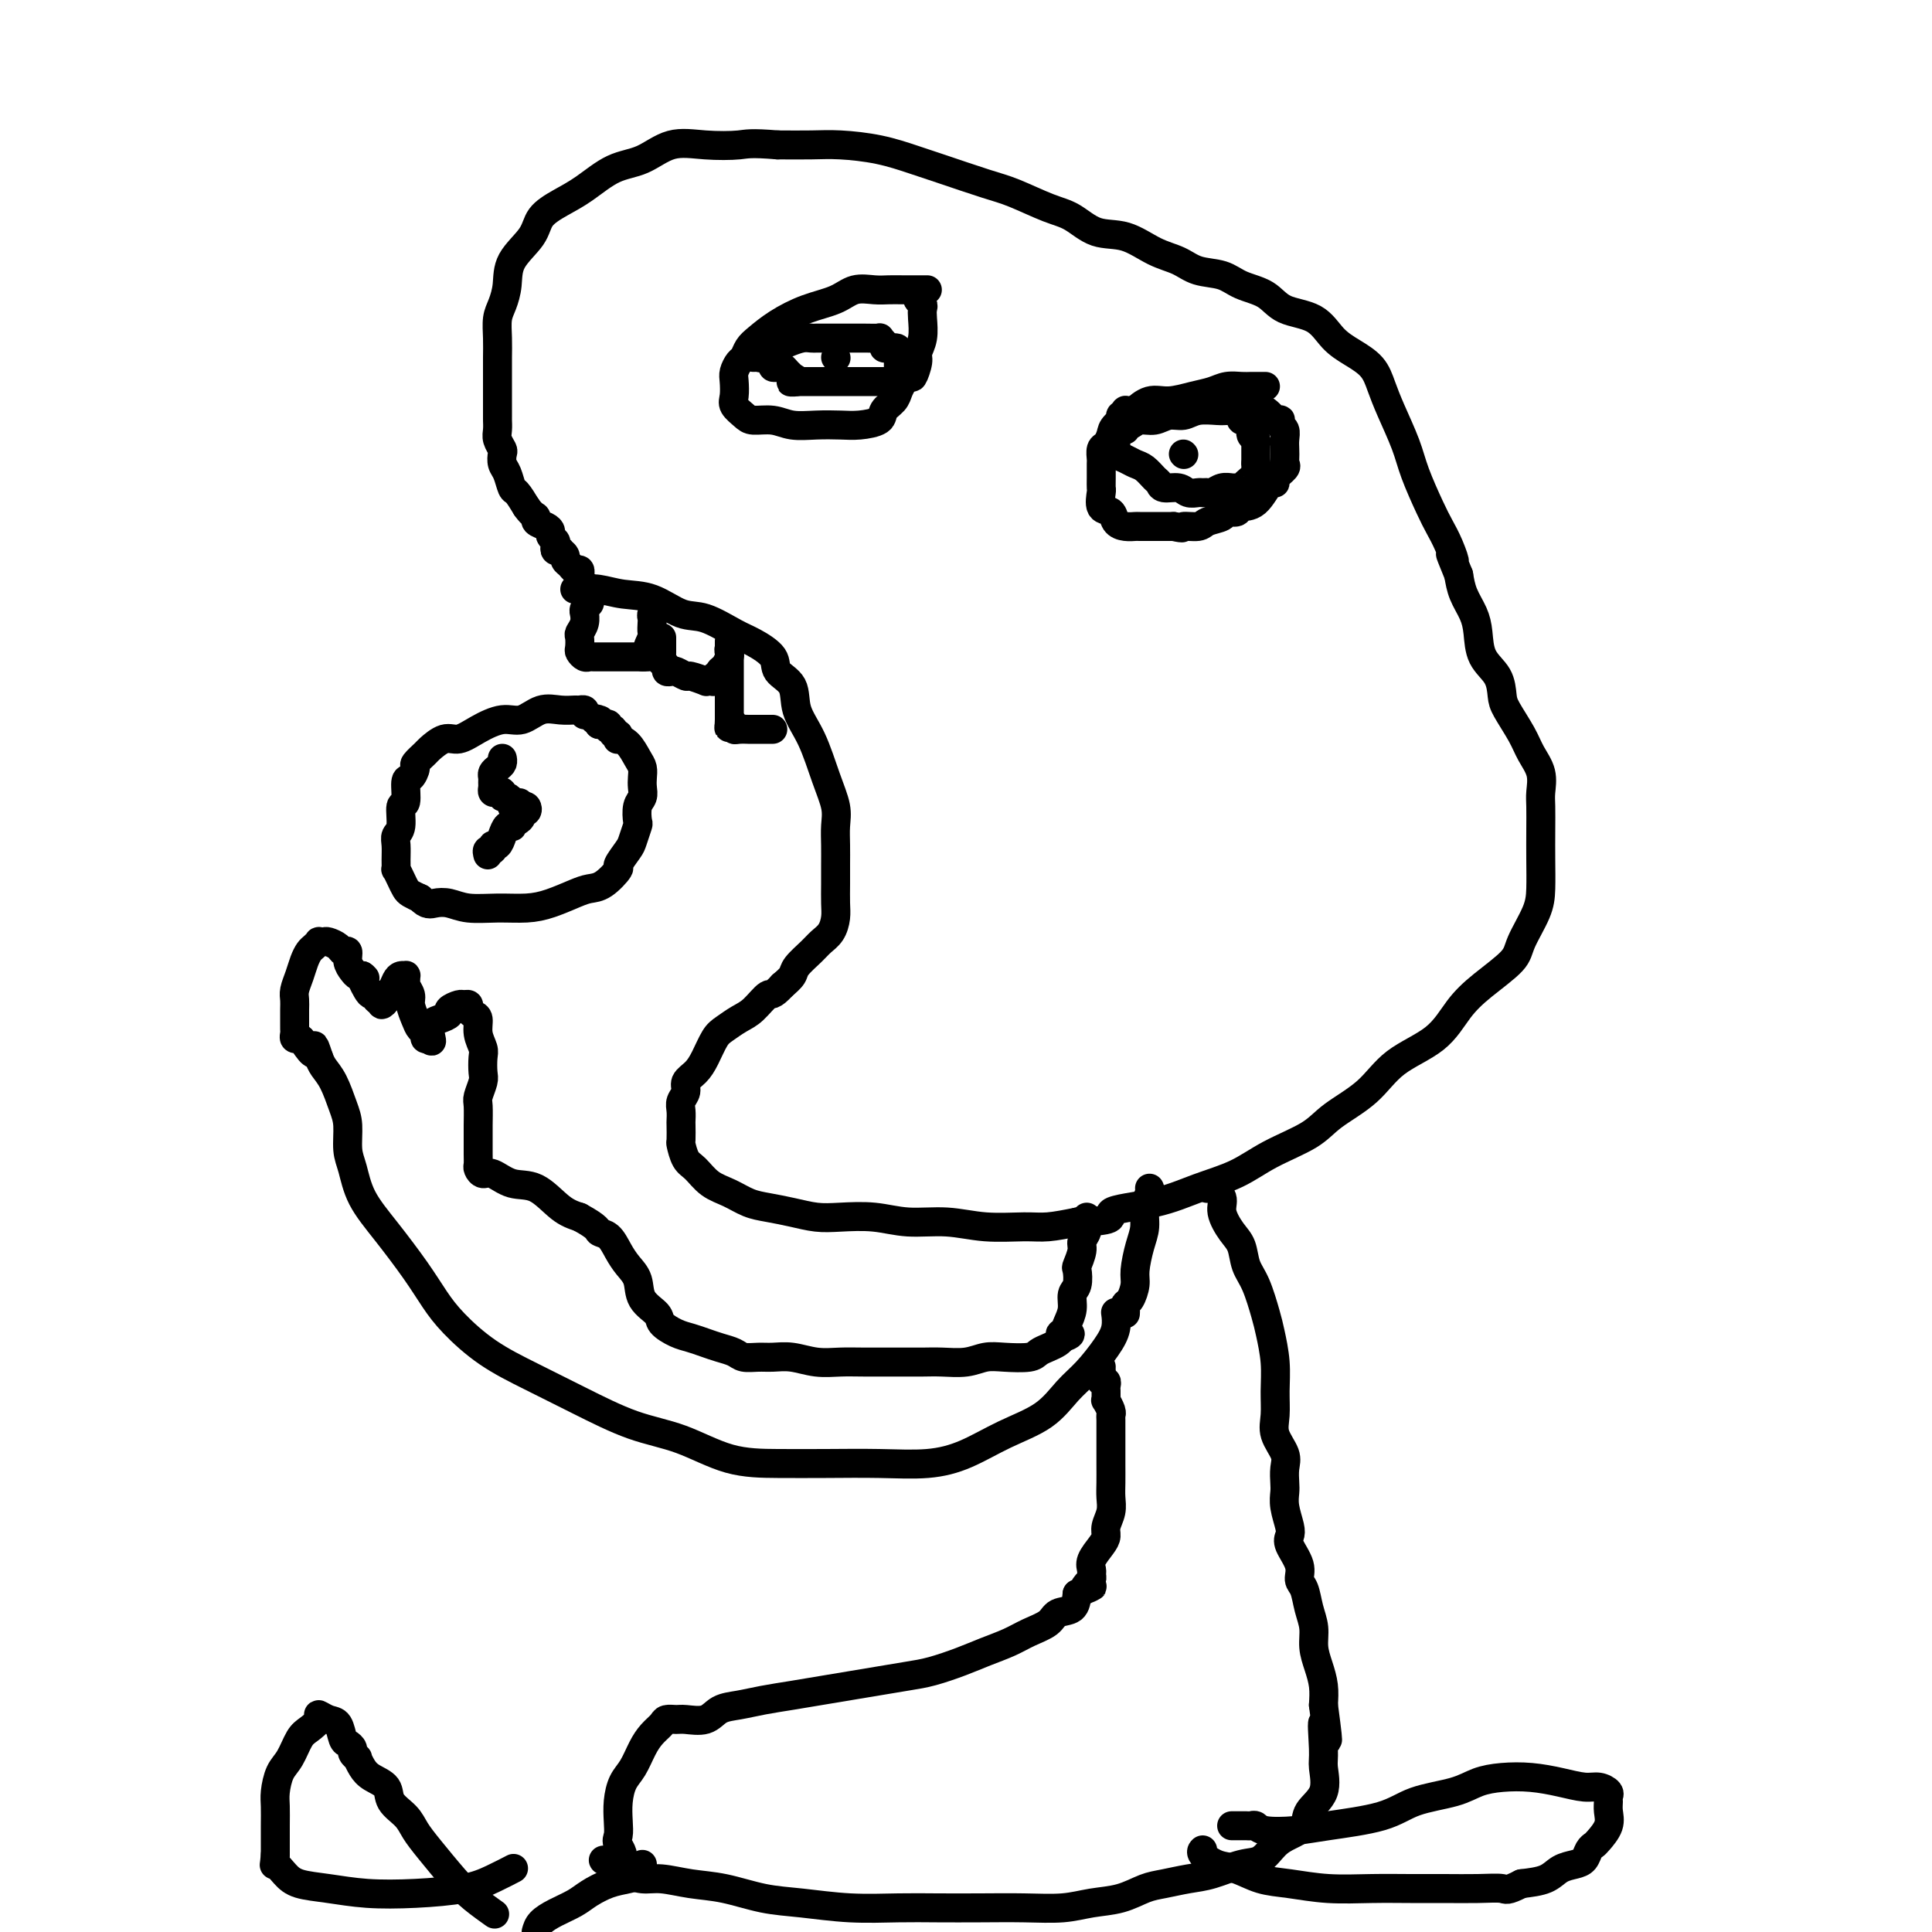 <svg viewBox='0 0 400 400' version='1.1' xmlns='http://www.w3.org/2000/svg' xmlns:xlink='http://www.w3.org/1999/xlink'><g fill='none' stroke='#000000' stroke-width='6' stroke-linecap='round' stroke-linejoin='round'><path d='M121,148c0.100,-0.424 0.201,-0.848 0,-1c-0.201,-0.152 -0.703,-0.033 -1,0c-0.297,0.033 -0.388,-0.021 -1,0c-0.612,0.021 -1.745,0.116 -3,0c-1.255,-0.116 -2.633,-0.444 -4,0c-1.367,0.444 -2.725,1.658 -4,2c-1.275,0.342 -2.468,-0.189 -4,0c-1.532,0.189 -3.403,1.096 -5,2c-1.597,0.904 -2.919,1.804 -4,2c-1.081,0.196 -1.921,-0.314 -3,0c-1.079,0.314 -2.397,1.451 -3,2c-0.603,0.549 -0.491,0.511 -1,1c-0.509,0.489 -1.638,1.505 -2,2c-0.362,0.495 0.042,0.469 0,1c-0.042,0.531 -0.532,1.620 -1,2c-0.468,0.380 -0.914,0.052 -1,1c-0.086,0.948 0.187,3.173 0,4c-0.187,0.827 -0.835,0.255 -1,1c-0.165,0.745 0.152,2.806 0,4c-0.152,1.194 -0.774,1.520 -1,2c-0.226,0.480 -0.058,1.115 0,2c0.058,0.885 0.005,2.020 0,3c-0.005,0.980 0.039,1.807 0,2c-0.039,0.193 -0.163,-0.247 0,0c0.163,0.247 0.611,1.179 1,2c0.389,0.821 0.720,1.529 1,2c0.280,0.471 0.509,0.706 1,1c0.491,0.294 1.246,0.647 2,1'/><path d='M87,186c1.316,1.481 2.105,1.182 3,1c0.895,-0.182 1.897,-0.247 3,0c1.103,0.247 2.308,0.806 4,1c1.692,0.194 3.870,0.024 6,0c2.130,-0.024 4.211,0.098 6,0c1.789,-0.098 3.286,-0.415 5,-1c1.714,-0.585 3.645,-1.436 5,-2c1.355,-0.564 2.135,-0.841 3,-1c0.865,-0.159 1.814,-0.201 3,-1c1.186,-0.799 2.609,-2.355 3,-3c0.391,-0.645 -0.249,-0.381 0,-1c0.249,-0.619 1.386,-2.123 2,-3c0.614,-0.877 0.704,-1.127 1,-2c0.296,-0.873 0.797,-2.369 1,-3c0.203,-0.631 0.107,-0.395 0,-1c-0.107,-0.605 -0.224,-2.049 0,-3c0.224,-0.951 0.790,-1.408 1,-2c0.210,-0.592 0.065,-1.318 0,-2c-0.065,-0.682 -0.049,-1.322 0,-2c0.049,-0.678 0.132,-1.396 0,-2c-0.132,-0.604 -0.479,-1.094 -1,-2c-0.521,-0.906 -1.215,-2.228 -2,-3c-0.785,-0.772 -1.659,-0.996 -2,-1c-0.341,-0.004 -0.148,0.210 0,0c0.148,-0.210 0.251,-0.845 0,-1c-0.251,-0.155 -0.855,0.169 -1,0c-0.145,-0.169 0.168,-0.830 0,-1c-0.168,-0.170 -0.818,0.150 -1,0c-0.182,-0.150 0.105,-0.771 0,-1c-0.105,-0.229 -0.601,-0.065 -1,0c-0.399,0.065 -0.699,0.033 -1,0'/><path d='M124,150c-1.408,-1.619 -0.429,-1.166 0,-1c0.429,0.166 0.308,0.045 0,0c-0.308,-0.045 -0.802,-0.013 -1,0c-0.198,0.013 -0.099,0.006 0,0'/><path d='M101,177c-0.120,-0.456 -0.239,-0.912 0,-1c0.239,-0.088 0.837,0.193 1,0c0.163,-0.193 -0.110,-0.861 0,-1c0.110,-0.139 0.604,0.251 1,0c0.396,-0.251 0.694,-1.143 1,-2c0.306,-0.857 0.621,-1.679 1,-2c0.379,-0.321 0.824,-0.141 1,0c0.176,0.141 0.085,0.244 0,0c-0.085,-0.244 -0.163,-0.835 0,-1c0.163,-0.165 0.566,0.096 1,0c0.434,-0.096 0.898,-0.547 1,-1c0.102,-0.453 -0.158,-0.906 0,-1c0.158,-0.094 0.733,0.171 1,0c0.267,-0.171 0.226,-0.777 0,-1c-0.226,-0.223 -0.636,-0.064 -1,0c-0.364,0.064 -0.682,0.032 -1,0'/><path d='M107,167c0.992,-1.559 0.472,-0.455 0,0c-0.472,0.455 -0.896,0.262 -1,0c-0.104,-0.262 0.113,-0.592 0,-1c-0.113,-0.408 -0.556,-0.893 -1,-1c-0.444,-0.107 -0.890,0.165 -1,0c-0.110,-0.165 0.114,-0.765 0,-1c-0.114,-0.235 -0.566,-0.104 -1,0c-0.434,0.104 -0.849,0.183 -1,0c-0.151,-0.183 -0.038,-0.626 0,-1c0.038,-0.374 -0.000,-0.677 0,-1c0.000,-0.323 0.039,-0.665 0,-1c-0.039,-0.335 -0.154,-0.664 0,-1c0.154,-0.336 0.577,-0.678 1,-1c0.423,-0.322 0.845,-0.625 1,-1c0.155,-0.375 0.044,-0.821 0,-1c-0.044,-0.179 -0.022,-0.089 0,0'/><path d='M119,122c0.370,-0.008 0.740,-0.015 1,0c0.260,0.015 0.411,0.054 1,0c0.589,-0.054 1.618,-0.199 3,0c1.382,0.199 3.118,0.743 5,1c1.882,0.257 3.909,0.228 6,1c2.091,0.772 4.246,2.345 6,3c1.754,0.655 3.108,0.391 5,1c1.892,0.609 4.322,2.090 6,3c1.678,0.910 2.605,1.250 4,2c1.395,0.750 3.258,1.912 4,3c0.742,1.088 0.362,2.102 1,3c0.638,0.898 2.294,1.678 3,3c0.706,1.322 0.462,3.185 1,5c0.538,1.815 1.857,3.580 3,6c1.143,2.420 2.110,5.494 3,8c0.890,2.506 1.703,4.445 2,6c0.297,1.555 0.080,2.727 0,4c-0.080,1.273 -0.021,2.647 0,4c0.021,1.353 0.003,2.684 0,4c-0.003,1.316 0.007,2.618 0,4c-0.007,1.382 -0.031,2.845 0,4c0.031,1.155 0.117,2.004 0,3c-0.117,0.996 -0.436,2.140 -1,3c-0.564,0.860 -1.372,1.438 -2,2c-0.628,0.562 -1.076,1.109 -2,2c-0.924,0.891 -2.326,2.124 -3,3c-0.674,0.876 -0.621,1.393 -1,2c-0.379,0.607 -1.189,1.303 -2,2'/><path d='M162,204c-2.237,2.462 -2.328,1.616 -3,2c-0.672,0.384 -1.923,1.996 -3,3c-1.077,1.004 -1.979,1.399 -3,2c-1.021,0.601 -2.162,1.407 -3,2c-0.838,0.593 -1.372,0.974 -2,2c-0.628,1.026 -1.349,2.698 -2,4c-0.651,1.302 -1.232,2.235 -2,3c-0.768,0.765 -1.722,1.361 -2,2c-0.278,0.639 0.122,1.321 0,2c-0.122,0.679 -0.764,1.356 -1,2c-0.236,0.644 -0.064,1.256 0,2c0.064,0.744 0.019,1.621 0,2c-0.019,0.379 -0.014,0.260 0,1c0.014,0.740 0.036,2.337 0,3c-0.036,0.663 -0.131,0.390 0,1c0.131,0.610 0.488,2.104 1,3c0.512,0.896 1.178,1.196 2,2c0.822,0.804 1.801,2.113 3,3c1.199,0.887 2.620,1.352 4,2c1.380,0.648 2.719,1.480 4,2c1.281,0.520 2.504,0.727 4,1c1.496,0.273 3.265,0.613 5,1c1.735,0.387 3.438,0.821 5,1c1.562,0.179 2.984,0.104 5,0c2.016,-0.104 4.626,-0.238 7,0c2.374,0.238 4.513,0.849 7,1c2.487,0.151 5.321,-0.158 8,0c2.679,0.158 5.203,0.785 8,1c2.797,0.215 5.869,0.019 8,0c2.131,-0.019 3.323,0.137 5,0c1.677,-0.137 3.838,-0.569 6,-1'/><path d='M223,253c9.511,-0.216 6.287,-1.257 7,-2c0.713,-0.743 5.363,-1.188 9,-2c3.637,-0.812 6.262,-1.991 9,-3c2.738,-1.009 5.589,-1.850 8,-3c2.411,-1.150 4.381,-2.611 7,-4c2.619,-1.389 5.887,-2.708 8,-4c2.113,-1.292 3.071,-2.557 5,-4c1.929,-1.443 4.827,-3.063 7,-5c2.173,-1.937 3.619,-4.192 6,-6c2.381,-1.808 5.697,-3.170 8,-5c2.303,-1.830 3.594,-4.127 5,-6c1.406,-1.873 2.927,-3.321 5,-5c2.073,-1.679 4.699,-3.588 6,-5c1.301,-1.412 1.277,-2.326 2,-4c0.723,-1.674 2.194,-4.108 3,-6c0.806,-1.892 0.948,-3.243 1,-5c0.052,-1.757 0.016,-3.918 0,-6c-0.016,-2.082 -0.010,-4.083 0,-6c0.010,-1.917 0.026,-3.750 0,-5c-0.026,-1.250 -0.094,-1.917 0,-3c0.094,-1.083 0.351,-2.582 0,-4c-0.351,-1.418 -1.310,-2.756 -2,-4c-0.690,-1.244 -1.109,-2.393 -2,-4c-0.891,-1.607 -2.252,-3.672 -3,-5c-0.748,-1.328 -0.882,-1.919 -1,-3c-0.118,-1.081 -0.220,-2.652 -1,-4c-0.780,-1.348 -2.237,-2.475 -3,-4c-0.763,-1.525 -0.834,-3.450 -1,-5c-0.166,-1.550 -0.429,-2.725 -1,-4c-0.571,-1.275 -1.449,-2.650 -2,-4c-0.551,-1.350 -0.776,-2.675 -1,-4'/><path d='M302,119c-2.823,-6.895 -1.379,-3.631 -1,-3c0.379,0.631 -0.306,-1.371 -1,-3c-0.694,-1.629 -1.397,-2.886 -2,-4c-0.603,-1.114 -1.106,-2.086 -2,-4c-0.894,-1.914 -2.177,-4.770 -3,-7c-0.823,-2.230 -1.185,-3.832 -2,-6c-0.815,-2.168 -2.084,-4.900 -3,-7c-0.916,-2.100 -1.481,-3.568 -2,-5c-0.519,-1.432 -0.992,-2.830 -2,-4c-1.008,-1.170 -2.550,-2.113 -4,-3c-1.450,-0.887 -2.807,-1.718 -4,-3c-1.193,-1.282 -2.222,-3.016 -4,-4c-1.778,-0.984 -4.307,-1.218 -6,-2c-1.693,-0.782 -2.552,-2.111 -4,-3c-1.448,-0.889 -3.484,-1.339 -5,-2c-1.516,-0.661 -2.511,-1.533 -4,-2c-1.489,-0.467 -3.471,-0.529 -5,-1c-1.529,-0.471 -2.603,-1.352 -4,-2c-1.397,-0.648 -3.115,-1.065 -5,-2c-1.885,-0.935 -3.935,-2.390 -6,-3c-2.065,-0.610 -4.144,-0.375 -6,-1c-1.856,-0.625 -3.490,-2.111 -5,-3c-1.510,-0.889 -2.898,-1.183 -5,-2c-2.102,-0.817 -4.919,-2.159 -7,-3c-2.081,-0.841 -3.427,-1.182 -6,-2c-2.573,-0.818 -6.373,-2.114 -9,-3c-2.627,-0.886 -4.080,-1.362 -6,-2c-1.920,-0.638 -4.309,-1.439 -7,-2c-2.691,-0.561 -5.686,-0.882 -8,-1c-2.314,-0.118 -3.947,-0.034 -6,0c-2.053,0.034 -4.527,0.017 -7,0'/><path d='M161,30c-5.812,-0.476 -6.342,-0.166 -8,0c-1.658,0.166 -4.445,0.187 -7,0c-2.555,-0.187 -4.878,-0.581 -7,0c-2.122,0.581 -4.043,2.136 -6,3c-1.957,0.864 -3.950,1.038 -6,2c-2.050,0.962 -4.157,2.714 -6,4c-1.843,1.286 -3.421,2.108 -5,3c-1.579,0.892 -3.158,1.856 -4,3c-0.842,1.144 -0.947,2.469 -2,4c-1.053,1.531 -3.053,3.270 -4,5c-0.947,1.730 -0.842,3.453 -1,5c-0.158,1.547 -0.578,2.918 -1,4c-0.422,1.082 -0.845,1.874 -1,3c-0.155,1.126 -0.042,2.585 0,4c0.042,1.415 0.011,2.785 0,4c-0.011,1.215 -0.003,2.275 0,3c0.003,0.725 0.001,1.115 0,2c-0.001,0.885 -0.000,2.264 0,3c0.000,0.736 0.000,0.830 0,1c-0.000,0.170 -0.001,0.415 0,1c0.001,0.585 0.004,1.509 0,2c-0.004,0.491 -0.015,0.550 0,1c0.015,0.450 0.056,1.290 0,2c-0.056,0.710 -0.208,1.291 0,2c0.208,0.709 0.777,1.546 1,2c0.223,0.454 0.100,0.526 0,1c-0.100,0.474 -0.179,1.351 0,2c0.179,0.649 0.615,1.071 1,2c0.385,0.929 0.719,2.366 1,3c0.281,0.634 0.509,0.467 1,1c0.491,0.533 1.246,1.767 2,3'/><path d='M109,105c1.254,1.797 1.890,1.791 2,2c0.110,0.209 -0.307,0.633 0,1c0.307,0.367 1.336,0.675 2,1c0.664,0.325 0.961,0.665 1,1c0.039,0.335 -0.182,0.664 0,1c0.182,0.336 0.766,0.678 1,1c0.234,0.322 0.119,0.625 0,1c-0.119,0.375 -0.243,0.821 0,1c0.243,0.179 0.853,0.089 1,0c0.147,-0.089 -0.168,-0.178 0,0c0.168,0.178 0.819,0.621 1,1c0.181,0.379 -0.109,0.693 0,1c0.109,0.307 0.617,0.607 1,1c0.383,0.393 0.642,0.879 1,1c0.358,0.121 0.814,-0.121 1,0c0.186,0.121 0.102,0.607 0,1c-0.102,0.393 -0.223,0.693 0,1c0.223,0.307 0.791,0.621 1,1c0.209,0.379 0.060,0.823 0,1c-0.060,0.177 -0.030,0.089 0,0'/><path d='M192,60c-0.524,0.000 -1.049,0.001 -1,0c0.049,-0.001 0.670,-0.002 0,0c-0.670,0.002 -2.631,0.007 -4,0c-1.369,-0.007 -2.146,-0.025 -3,0c-0.854,0.025 -1.785,0.092 -3,0c-1.215,-0.092 -2.713,-0.344 -4,0c-1.287,0.344 -2.362,1.285 -4,2c-1.638,0.715 -3.839,1.204 -6,2c-2.161,0.796 -4.280,1.900 -6,3c-1.720,1.100 -3.039,2.196 -4,3c-0.961,0.804 -1.564,1.317 -2,2c-0.436,0.683 -0.705,1.538 -1,2c-0.295,0.462 -0.617,0.532 -1,1c-0.383,0.468 -0.828,1.333 -1,2c-0.172,0.667 -0.070,1.135 0,2c0.070,0.865 0.108,2.126 0,3c-0.108,0.874 -0.361,1.362 0,2c0.361,0.638 1.337,1.425 2,2c0.663,0.575 1.013,0.939 2,1c0.987,0.061 2.612,-0.179 4,0c1.388,0.179 2.540,0.778 4,1c1.460,0.222 3.226,0.068 5,0c1.774,-0.068 3.554,-0.048 5,0c1.446,0.048 2.559,0.126 4,0c1.441,-0.126 3.212,-0.456 4,-1c0.788,-0.544 0.593,-1.300 1,-2c0.407,-0.700 1.417,-1.342 2,-2c0.583,-0.658 0.738,-1.331 1,-2c0.262,-0.669 0.631,-1.335 1,-2'/><path d='M187,79c1.780,-1.460 1.731,-0.611 2,-1c0.269,-0.389 0.856,-2.016 1,-3c0.144,-0.984 -0.157,-1.324 0,-2c0.157,-0.676 0.770,-1.686 1,-3c0.230,-1.314 0.076,-2.930 0,-4c-0.076,-1.070 -0.073,-1.593 0,-2c0.073,-0.407 0.215,-0.697 0,-1c-0.215,-0.303 -0.789,-0.620 -1,-1c-0.211,-0.380 -0.060,-0.823 0,-1c0.060,-0.177 0.030,-0.089 0,0'/><path d='M262,80c-0.329,-0.000 -0.657,-0.001 -1,0c-0.343,0.001 -0.699,0.003 -1,0c-0.301,-0.003 -0.547,-0.012 -1,0c-0.453,0.012 -1.114,0.046 -2,0c-0.886,-0.046 -1.997,-0.172 -3,0c-1.003,0.172 -1.898,0.641 -3,1c-1.102,0.359 -2.412,0.606 -4,1c-1.588,0.394 -3.455,0.935 -5,1c-1.545,0.065 -2.767,-0.345 -4,0c-1.233,0.345 -2.477,1.444 -3,2c-0.523,0.556 -0.326,0.567 -1,1c-0.674,0.433 -2.219,1.286 -3,2c-0.781,0.714 -0.798,1.289 -1,2c-0.202,0.711 -0.590,1.559 -1,2c-0.410,0.441 -0.842,0.476 -1,1c-0.158,0.524 -0.042,1.539 0,2c0.042,0.461 0.009,0.369 0,1c-0.009,0.631 0.004,1.985 0,3c-0.004,1.015 -0.027,1.690 0,2c0.027,0.310 0.104,0.255 0,1c-0.104,0.745 -0.388,2.291 0,3c0.388,0.709 1.449,0.582 2,1c0.551,0.418 0.591,1.380 1,2c0.409,0.620 1.187,0.898 2,1c0.813,0.102 1.661,0.027 2,0c0.339,-0.027 0.168,-0.007 1,0c0.832,0.007 2.666,0.002 4,0c1.334,-0.002 2.167,-0.001 3,0'/><path d='M243,109c2.611,0.606 1.640,0.120 2,0c0.360,-0.120 2.051,0.127 3,0c0.949,-0.127 1.156,-0.626 2,-1c0.844,-0.374 2.326,-0.622 3,-1c0.674,-0.378 0.541,-0.887 1,-1c0.459,-0.113 1.511,0.170 2,0c0.489,-0.170 0.416,-0.794 1,-1c0.584,-0.206 1.824,0.005 3,-1c1.176,-1.005 2.287,-3.225 3,-4c0.713,-0.775 1.028,-0.105 1,0c-0.028,0.105 -0.400,-0.356 0,-1c0.400,-0.644 1.571,-1.471 2,-2c0.429,-0.529 0.116,-0.762 0,-1c-0.116,-0.238 -0.035,-0.483 0,-1c0.035,-0.517 0.023,-1.305 0,-2c-0.023,-0.695 -0.058,-1.297 0,-2c0.058,-0.703 0.209,-1.507 0,-2c-0.209,-0.493 -0.778,-0.673 -1,-1c-0.222,-0.327 -0.099,-0.799 0,-1c0.099,-0.201 0.172,-0.131 0,0c-0.172,0.131 -0.589,0.322 -1,0c-0.411,-0.322 -0.814,-1.158 -2,-2c-1.186,-0.842 -3.153,-1.690 -4,-2c-0.847,-0.310 -0.574,-0.084 -1,0c-0.426,0.084 -1.550,0.024 -2,0c-0.450,-0.024 -0.225,-0.012 0,0'/><path d='M231,272c-0.035,-0.253 -0.070,-0.505 0,0c0.070,0.505 0.245,1.769 0,3c-0.245,1.231 -0.909,2.429 -2,4c-1.091,1.571 -2.610,3.516 -4,5c-1.390,1.484 -2.650,2.506 -4,4c-1.350,1.494 -2.789,3.458 -5,5c-2.211,1.542 -5.193,2.662 -8,4c-2.807,1.338 -5.440,2.895 -8,4c-2.560,1.105 -5.048,1.760 -8,2c-2.952,0.240 -6.369,0.065 -10,0c-3.631,-0.065 -7.478,-0.021 -11,0c-3.522,0.021 -6.721,0.019 -10,0c-3.279,-0.019 -6.639,-0.055 -10,-1c-3.361,-0.945 -6.725,-2.799 -10,-4c-3.275,-1.201 -6.462,-1.748 -10,-3c-3.538,-1.252 -7.426,-3.208 -11,-5c-3.574,-1.792 -6.835,-3.421 -10,-5c-3.165,-1.579 -6.235,-3.109 -9,-5c-2.765,-1.891 -5.223,-4.142 -7,-6c-1.777,-1.858 -2.871,-3.323 -4,-5c-1.129,-1.677 -2.292,-3.567 -4,-6c-1.708,-2.433 -3.960,-5.410 -6,-8c-2.040,-2.590 -3.869,-4.792 -5,-7c-1.131,-2.208 -1.563,-4.422 -2,-6c-0.437,-1.578 -0.880,-2.520 -1,-4c-0.120,-1.480 0.084,-3.499 0,-5c-0.084,-1.501 -0.455,-2.485 -1,-4c-0.545,-1.515 -1.262,-3.562 -2,-5c-0.738,-1.438 -1.497,-2.268 -2,-3c-0.503,-0.732 -0.752,-1.366 -1,-2'/><path d='M66,219c-1.509,-4.609 -0.783,-1.630 -1,-1c-0.217,0.630 -1.379,-1.088 -2,-2c-0.621,-0.912 -0.702,-1.018 -1,-1c-0.298,0.018 -0.812,0.160 -1,0c-0.188,-0.160 -0.050,-0.623 0,-1c0.050,-0.377 0.014,-0.667 0,-1c-0.014,-0.333 -0.004,-0.707 0,-1c0.004,-0.293 0.004,-0.504 0,-1c-0.004,-0.496 -0.012,-1.277 0,-2c0.012,-0.723 0.045,-1.388 0,-2c-0.045,-0.612 -0.167,-1.172 0,-2c0.167,-0.828 0.623,-1.924 1,-3c0.377,-1.076 0.674,-2.131 1,-3c0.326,-0.869 0.679,-1.553 1,-2c0.321,-0.447 0.610,-0.656 1,-1c0.390,-0.344 0.882,-0.821 1,-1c0.118,-0.179 -0.137,-0.058 0,0c0.137,0.058 0.668,0.052 1,0c0.332,-0.052 0.466,-0.152 1,0c0.534,0.152 1.466,0.555 2,1c0.534,0.445 0.668,0.932 1,1c0.332,0.068 0.863,-0.283 1,0c0.137,0.283 -0.118,1.200 0,2c0.118,0.800 0.609,1.485 1,2c0.391,0.515 0.683,0.862 1,1c0.317,0.138 0.658,0.069 1,0'/><path d='M75,202c1.096,1.050 0.336,0.175 0,0c-0.336,-0.175 -0.249,0.349 0,1c0.249,0.651 0.659,1.427 1,2c0.341,0.573 0.612,0.943 1,1c0.388,0.057 0.893,-0.198 1,0c0.107,0.198 -0.182,0.848 0,1c0.182,0.152 0.836,-0.196 1,0c0.164,0.196 -0.163,0.936 0,1c0.163,0.064 0.817,-0.547 1,-1c0.183,-0.453 -0.105,-0.748 0,-1c0.105,-0.252 0.602,-0.461 1,-1c0.398,-0.539 0.695,-1.409 1,-2c0.305,-0.591 0.616,-0.902 1,-1c0.384,-0.098 0.839,0.019 1,0c0.161,-0.019 0.028,-0.172 0,0c-0.028,0.172 0.048,0.668 0,1c-0.048,0.332 -0.220,0.498 0,1c0.220,0.502 0.834,1.339 1,2c0.166,0.661 -0.114,1.148 0,2c0.114,0.852 0.622,2.071 1,3c0.378,0.929 0.627,1.569 1,2c0.373,0.431 0.870,0.655 1,1c0.130,0.345 -0.106,0.813 0,1c0.106,0.187 0.553,0.094 1,0'/><path d='M89,215c0.841,1.666 -0.055,-0.668 0,-2c0.055,-1.332 1.061,-1.663 2,-2c0.939,-0.337 1.811,-0.679 2,-1c0.189,-0.321 -0.304,-0.619 0,-1c0.304,-0.381 1.405,-0.845 2,-1c0.595,-0.155 0.685,-0.002 1,0c0.315,0.002 0.854,-0.149 1,0c0.146,0.149 -0.101,0.596 0,1c0.101,0.404 0.549,0.764 1,1c0.451,0.236 0.905,0.346 1,1c0.095,0.654 -0.170,1.851 0,3c0.170,1.149 0.774,2.252 1,3c0.226,0.748 0.075,1.143 0,2c-0.075,0.857 -0.073,2.176 0,3c0.073,0.824 0.216,1.154 0,2c-0.216,0.846 -0.790,2.208 -1,3c-0.210,0.792 -0.056,1.014 0,2c0.056,0.986 0.014,2.736 0,4c-0.014,1.264 -0.001,2.042 0,3c0.001,0.958 -0.009,2.097 0,3c0.009,0.903 0.038,1.570 0,2c-0.038,0.430 -0.143,0.623 0,1c0.143,0.377 0.533,0.937 1,1c0.467,0.063 1.009,-0.373 2,0c0.991,0.373 2.431,1.554 4,2c1.569,0.446 3.269,0.159 5,1c1.731,0.841 3.495,2.812 5,4c1.505,1.188 2.753,1.594 4,2'/><path d='M120,252c4.059,2.204 3.708,2.714 4,3c0.292,0.286 1.228,0.348 2,1c0.772,0.652 1.381,1.893 2,3c0.619,1.107 1.249,2.078 2,3c0.751,0.922 1.622,1.795 2,3c0.378,1.205 0.264,2.743 1,4c0.736,1.257 2.322,2.235 3,3c0.678,0.765 0.449,1.318 1,2c0.551,0.682 1.881,1.492 3,2c1.119,0.508 2.028,0.714 3,1c0.972,0.286 2.007,0.651 3,1c0.993,0.349 1.945,0.682 3,1c1.055,0.318 2.213,0.620 3,1c0.787,0.380 1.203,0.838 2,1c0.797,0.162 1.977,0.029 3,0c1.023,-0.029 1.891,0.045 3,0c1.109,-0.045 2.459,-0.208 4,0c1.541,0.208 3.273,0.788 5,1c1.727,0.212 3.451,0.057 5,0c1.549,-0.057 2.924,-0.014 5,0c2.076,0.014 4.852,0.000 7,0c2.148,-0.000 3.668,0.014 5,0c1.332,-0.014 2.475,-0.055 4,0c1.525,0.055 3.430,0.208 5,0c1.570,-0.208 2.805,-0.777 4,-1c1.195,-0.223 2.351,-0.101 4,0c1.649,0.101 3.790,0.182 5,0c1.210,-0.182 1.489,-0.626 2,-1c0.511,-0.374 1.253,-0.678 2,-1c0.747,-0.322 1.499,-0.664 2,-1c0.501,-0.336 0.750,-0.668 1,-1'/><path d='M220,277c3.106,-1.023 0.870,-1.079 0,-1c-0.870,0.079 -0.373,0.293 0,0c0.373,-0.293 0.622,-1.095 1,-2c0.378,-0.905 0.885,-1.914 1,-3c0.115,-1.086 -0.161,-2.248 0,-3c0.161,-0.752 0.760,-1.093 1,-2c0.240,-0.907 0.121,-2.378 0,-3c-0.121,-0.622 -0.243,-0.394 0,-1c0.243,-0.606 0.850,-2.047 1,-3c0.150,-0.953 -0.156,-1.418 0,-2c0.156,-0.582 0.774,-1.280 1,-2c0.226,-0.720 0.061,-1.463 0,-2c-0.061,-0.537 -0.017,-0.868 0,-1c0.017,-0.132 0.009,-0.066 0,0'/><path d='M233,272c0.022,-0.319 0.044,-0.639 0,-1c-0.044,-0.361 -0.153,-0.764 0,-1c0.153,-0.236 0.567,-0.306 1,-1c0.433,-0.694 0.886,-2.012 1,-3c0.114,-0.988 -0.109,-1.644 0,-3c0.109,-1.356 0.551,-3.411 1,-5c0.449,-1.589 0.905,-2.713 1,-4c0.095,-1.287 -0.170,-2.737 0,-4c0.170,-1.263 0.777,-2.340 1,-3c0.223,-0.660 0.064,-0.903 0,-1c-0.064,-0.097 -0.032,-0.049 0,0'/><path d='M250,246c-0.049,0.044 -0.099,0.088 0,0c0.099,-0.088 0.345,-0.306 1,0c0.655,0.306 1.719,1.138 2,2c0.281,0.862 -0.220,1.754 0,3c0.220,1.246 1.162,2.847 2,4c0.838,1.153 1.572,1.856 2,3c0.428,1.144 0.549,2.727 1,4c0.451,1.273 1.231,2.237 2,4c0.769,1.763 1.527,4.327 2,6c0.473,1.673 0.661,2.456 1,4c0.339,1.544 0.831,3.848 1,6c0.169,2.152 0.017,4.151 0,6c-0.017,1.849 0.100,3.549 0,5c-0.100,1.451 -0.419,2.653 0,4c0.419,1.347 1.575,2.838 2,4c0.425,1.162 0.117,1.995 0,3c-0.117,1.005 -0.045,2.181 0,3c0.045,0.819 0.063,1.281 0,2c-0.063,0.719 -0.205,1.693 0,3c0.205,1.307 0.758,2.945 1,4c0.242,1.055 0.173,1.527 0,2c-0.173,0.473 -0.450,0.948 0,2c0.450,1.052 1.627,2.682 2,4c0.373,1.318 -0.059,2.323 0,3c0.059,0.677 0.607,1.027 1,2c0.393,0.973 0.631,2.570 1,4c0.369,1.430 0.870,2.693 1,4c0.130,1.307 -0.109,2.660 0,4c0.109,1.340 0.568,2.669 1,4c0.432,1.331 0.838,2.666 1,4c0.162,1.334 0.081,2.667 0,4'/><path d='M274,353c1.698,12.562 0.444,5.466 0,4c-0.444,-1.466 -0.078,2.699 0,5c0.078,2.301 -0.132,2.738 0,4c0.132,1.262 0.604,3.348 0,5c-0.604,1.652 -2.286,2.870 -3,4c-0.714,1.130 -0.460,2.171 -1,3c-0.540,0.829 -1.872,1.444 -3,2c-1.128,0.556 -2.050,1.052 -3,2c-0.950,0.948 -1.927,2.348 -3,3c-1.073,0.652 -2.243,0.555 -4,1c-1.757,0.445 -4.103,1.433 -6,2c-1.897,0.567 -3.346,0.715 -5,1c-1.654,0.285 -3.514,0.707 -5,1c-1.486,0.293 -2.600,0.457 -4,1c-1.400,0.543 -3.088,1.466 -5,2c-1.912,0.534 -4.049,0.679 -6,1c-1.951,0.321 -3.714,0.818 -6,1c-2.286,0.182 -5.093,0.050 -8,0c-2.907,-0.050 -5.913,-0.017 -9,0c-3.087,0.017 -6.255,0.017 -9,0c-2.745,-0.017 -5.068,-0.050 -8,0c-2.932,0.050 -6.474,0.182 -10,0c-3.526,-0.182 -7.037,-0.680 -10,-1c-2.963,-0.320 -5.377,-0.463 -8,-1c-2.623,-0.537 -5.456,-1.467 -8,-2c-2.544,-0.533 -4.801,-0.668 -7,-1c-2.199,-0.332 -4.341,-0.863 -6,-1c-1.659,-0.137 -2.837,0.118 -4,0c-1.163,-0.118 -2.313,-0.609 -3,-1c-0.687,-0.391 -0.911,-0.683 -1,-1c-0.089,-0.317 -0.045,-0.658 0,-1'/><path d='M129,386c-7.498,-1.460 -2.742,-0.609 -1,-1c1.742,-0.391 0.469,-2.023 0,-3c-0.469,-0.977 -0.134,-1.299 0,-2c0.134,-0.701 0.066,-1.780 0,-3c-0.066,-1.220 -0.131,-2.581 0,-4c0.131,-1.419 0.459,-2.894 1,-4c0.541,-1.106 1.296,-1.841 2,-3c0.704,-1.159 1.358,-2.741 2,-4c0.642,-1.259 1.272,-2.194 2,-3c0.728,-0.806 1.553,-1.482 2,-2c0.447,-0.518 0.517,-0.878 1,-1c0.483,-0.122 1.381,-0.008 2,0c0.619,0.008 0.961,-0.092 2,0c1.039,0.092 2.776,0.375 4,0c1.224,-0.375 1.936,-1.410 3,-2c1.064,-0.590 2.481,-0.735 4,-1c1.519,-0.265 3.139,-0.648 5,-1c1.861,-0.352 3.964,-0.672 6,-1c2.036,-0.328 4.006,-0.664 6,-1c1.994,-0.336 4.013,-0.670 6,-1c1.987,-0.330 3.941,-0.655 6,-1c2.059,-0.345 4.224,-0.711 6,-1c1.776,-0.289 3.163,-0.500 5,-1c1.837,-0.500 4.124,-1.288 6,-2c1.876,-0.712 3.341,-1.347 5,-2c1.659,-0.653 3.513,-1.325 5,-2c1.487,-0.675 2.608,-1.352 4,-2c1.392,-0.648 3.053,-1.266 4,-2c0.947,-0.734 1.178,-1.582 2,-2c0.822,-0.418 2.235,-0.405 3,-1c0.765,-0.595 0.883,-1.797 1,-3'/><path d='M223,330c5.110,-2.654 2.886,-1.288 2,-1c-0.886,0.288 -0.435,-0.502 0,-1c0.435,-0.498 0.855,-0.703 1,-1c0.145,-0.297 0.015,-0.684 0,-1c-0.015,-0.316 0.086,-0.559 0,-1c-0.086,-0.441 -0.359,-1.080 0,-2c0.359,-0.920 1.350,-2.122 2,-3c0.650,-0.878 0.959,-1.431 1,-2c0.041,-0.569 -0.185,-1.155 0,-2c0.185,-0.845 0.782,-1.949 1,-3c0.218,-1.051 0.058,-2.048 0,-3c-0.058,-0.952 -0.016,-1.859 0,-3c0.016,-1.141 0.004,-2.515 0,-4c-0.004,-1.485 -0.000,-3.079 0,-4c0.000,-0.921 -0.004,-1.169 0,-2c0.004,-0.831 0.015,-2.246 0,-3c-0.015,-0.754 -0.057,-0.846 0,-1c0.057,-0.154 0.211,-0.370 0,-1c-0.211,-0.630 -0.789,-1.674 -1,-2c-0.211,-0.326 -0.056,0.066 0,0c0.056,-0.066 0.011,-0.591 0,-1c-0.011,-0.409 0.011,-0.701 0,-1c-0.011,-0.299 -0.054,-0.606 0,-1c0.054,-0.394 0.207,-0.875 0,-1c-0.207,-0.125 -0.773,0.107 -1,0c-0.227,-0.107 -0.113,-0.554 0,-1'/><path d='M228,285c-0.309,-4.287 -0.083,-1.005 0,0c0.083,1.005 0.022,-0.268 0,-1c-0.022,-0.732 -0.006,-0.923 0,-1c0.006,-0.077 0.003,-0.038 0,0'/><path d='M133,386c-0.066,0.335 -0.132,0.670 0,1c0.132,0.330 0.462,0.655 0,1c-0.462,0.345 -1.716,0.711 -3,1c-1.284,0.289 -2.600,0.500 -4,1c-1.400,0.500 -2.886,1.289 -4,2c-1.114,0.711 -1.855,1.345 -3,2c-1.145,0.655 -2.693,1.330 -4,2c-1.307,0.670 -2.373,1.334 -3,2c-0.627,0.666 -0.813,1.333 -1,2'/><path d='M102,396c0.366,0.260 0.733,0.520 0,0c-0.733,-0.520 -2.565,-1.819 -4,-3c-1.435,-1.181 -2.472,-2.245 -4,-4c-1.528,-1.755 -3.545,-4.203 -5,-6c-1.455,-1.797 -2.347,-2.943 -3,-4c-0.653,-1.057 -1.067,-2.026 -2,-3c-0.933,-0.974 -2.383,-1.953 -3,-3c-0.617,-1.047 -0.399,-2.160 -1,-3c-0.601,-0.840 -2.021,-1.405 -3,-2c-0.979,-0.595 -1.515,-1.220 -2,-2c-0.485,-0.780 -0.917,-1.715 -1,-2c-0.083,-0.285 0.185,0.080 0,0c-0.185,-0.080 -0.822,-0.607 -1,-1c-0.178,-0.393 0.105,-0.654 0,-1c-0.105,-0.346 -0.596,-0.776 -1,-1c-0.404,-0.224 -0.719,-0.240 -1,-1c-0.281,-0.760 -0.526,-2.264 -1,-3c-0.474,-0.736 -1.177,-0.705 -2,-1c-0.823,-0.295 -1.767,-0.917 -2,-1c-0.233,-0.083 0.247,0.374 0,1c-0.247,0.626 -1.219,1.420 -2,2c-0.781,0.580 -1.372,0.944 -2,2c-0.628,1.056 -1.293,2.802 -2,4c-0.707,1.198 -1.458,1.847 -2,3c-0.542,1.153 -0.877,2.809 -1,4c-0.123,1.191 -0.033,1.917 0,3c0.033,1.083 0.009,2.522 0,4c-0.009,1.478 -0.003,2.994 0,4c0.003,1.006 0.001,1.503 0,2'/><path d='M57,384c-0.246,2.991 -0.363,1.968 0,2c0.363,0.032 1.204,1.120 2,2c0.796,0.880 1.545,1.554 3,2c1.455,0.446 3.616,0.664 6,1c2.384,0.336 4.990,0.790 8,1c3.010,0.210 6.425,0.175 10,0c3.575,-0.175 7.312,-0.492 10,-1c2.688,-0.508 4.329,-1.208 6,-2c1.671,-0.792 3.373,-1.675 4,-2c0.627,-0.325 0.179,-0.093 0,0c-0.179,0.093 -0.090,0.046 0,0'/><path d='M255,378c0.303,0.000 0.606,0.000 1,0c0.394,-0.000 0.879,-0.001 1,0c0.121,0.001 -0.123,0.004 0,0c0.123,-0.004 0.611,-0.014 1,0c0.389,0.014 0.677,0.054 1,0c0.323,-0.054 0.679,-0.201 1,0c0.321,0.201 0.606,0.752 2,1c1.394,0.248 3.899,0.194 6,0c2.101,-0.194 3.800,-0.528 7,-1c3.200,-0.472 7.901,-1.083 11,-2c3.099,-0.917 4.596,-2.141 7,-3c2.404,-0.859 5.716,-1.352 8,-2c2.284,-0.648 3.539,-1.452 5,-2c1.461,-0.548 3.129,-0.841 5,-1c1.871,-0.159 3.945,-0.183 6,0c2.055,0.183 4.092,0.574 6,1c1.908,0.426 3.688,0.887 5,1c1.312,0.113 2.155,-0.122 3,0c0.845,0.122 1.692,0.602 2,1c0.308,0.398 0.076,0.716 0,1c-0.076,0.284 0.005,0.535 0,1c-0.005,0.465 -0.095,1.146 0,2c0.095,0.854 0.377,1.882 0,3c-0.377,1.118 -1.412,2.327 -2,3c-0.588,0.673 -0.727,0.809 -1,1c-0.273,0.191 -0.679,0.436 -1,1c-0.321,0.564 -0.556,1.447 -1,2c-0.444,0.553 -1.099,0.777 -2,1c-0.901,0.223 -2.050,0.445 -3,1c-0.950,0.555 -1.700,1.444 -3,2c-1.300,0.556 -3.150,0.778 -5,1'/><path d='M315,390c-3.168,1.619 -3.089,1.166 -4,1c-0.911,-0.166 -2.814,-0.043 -5,0c-2.186,0.043 -4.656,0.008 -7,0c-2.344,-0.008 -4.562,0.010 -7,0c-2.438,-0.010 -5.096,-0.048 -8,0c-2.904,0.048 -6.054,0.183 -9,0c-2.946,-0.183 -5.687,-0.682 -8,-1c-2.313,-0.318 -4.199,-0.453 -6,-1c-1.801,-0.547 -3.516,-1.506 -5,-2c-1.484,-0.494 -2.738,-0.524 -4,-1c-1.262,-0.476 -2.532,-1.397 -3,-2c-0.468,-0.603 -0.134,-0.886 0,-1c0.134,-0.114 0.067,-0.057 0,0'/><path d='M122,123c0.008,-0.089 0.016,-0.177 0,0c-0.016,0.177 -0.057,0.620 0,1c0.057,0.380 0.212,0.696 0,1c-0.212,0.304 -0.793,0.596 -1,1c-0.207,0.404 -0.042,0.919 0,1c0.042,0.081 -0.041,-0.273 0,0c0.041,0.273 0.206,1.172 0,2c-0.206,0.828 -0.784,1.585 -1,2c-0.216,0.415 -0.069,0.490 0,1c0.069,0.510 0.060,1.457 0,2c-0.060,0.543 -0.169,0.681 0,1c0.169,0.319 0.618,0.817 1,1c0.382,0.183 0.698,0.049 1,0c0.302,-0.049 0.592,-0.013 1,0c0.408,0.013 0.936,0.004 1,0c0.064,-0.004 -0.335,-0.001 0,0c0.335,0.001 1.403,0.000 2,0c0.597,-0.000 0.723,-0.000 1,0c0.277,0.000 0.705,0.000 1,0c0.295,-0.000 0.458,-0.000 1,0c0.542,0.000 1.465,0.000 2,0c0.535,-0.000 0.683,-0.000 1,0c0.317,0.000 0.805,0.000 1,0c0.195,-0.000 0.098,-0.000 0,0'/><path d='M133,136c2.177,0.102 1.119,-0.144 1,-1c-0.119,-0.856 0.699,-2.324 1,-3c0.301,-0.676 0.084,-0.562 0,-1c-0.084,-0.438 -0.037,-1.427 0,-2c0.037,-0.573 0.062,-0.728 0,-1c-0.062,-0.272 -0.213,-0.661 0,-1c0.213,-0.339 0.788,-0.630 1,-1c0.212,-0.370 0.061,-0.820 0,-1c-0.061,-0.180 -0.030,-0.090 0,0'/><path d='M137,132c0.000,0.837 0.000,1.673 0,2c-0.000,0.327 -0.000,0.143 0,0c0.000,-0.143 0.000,-0.245 0,0c-0.000,0.245 -0.001,0.835 0,1c0.001,0.165 0.004,-0.097 0,0c-0.004,0.097 -0.016,0.551 0,1c0.016,0.449 0.060,0.891 0,1c-0.060,0.109 -0.225,-0.115 0,0c0.225,0.115 0.838,0.571 1,1c0.162,0.429 -0.128,0.832 0,1c0.128,0.168 0.673,0.101 1,0c0.327,-0.101 0.437,-0.237 1,0c0.563,0.237 1.579,0.848 2,1c0.421,0.152 0.246,-0.154 1,0c0.754,0.154 2.436,0.769 3,1c0.564,0.231 0.012,0.077 0,0c-0.012,-0.077 0.518,-0.076 1,0c0.482,0.076 0.917,0.229 1,0c0.083,-0.229 -0.184,-0.839 0,-1c0.184,-0.161 0.820,0.126 1,0c0.180,-0.126 -0.095,-0.664 0,-1c0.095,-0.336 0.561,-0.471 1,-1c0.439,-0.529 0.850,-1.451 1,-2c0.150,-0.549 0.041,-0.725 0,-1c-0.041,-0.275 -0.012,-0.650 0,-1c0.012,-0.350 0.006,-0.675 0,-1'/><path d='M151,133c0.774,-1.063 0.207,0.278 0,1c-0.207,0.722 -0.056,0.823 0,1c0.056,0.177 0.015,0.429 0,1c-0.015,0.571 -0.004,1.462 0,2c0.004,0.538 0.001,0.721 0,1c-0.001,0.279 -0.000,0.652 0,1c0.000,0.348 0.000,0.672 0,1c-0.000,0.328 -0.000,0.662 0,1c0.000,0.338 0.000,0.682 0,1c-0.000,0.318 -0.000,0.610 0,1c0.000,0.390 0.000,0.878 0,1c-0.000,0.122 -0.000,-0.122 0,0c0.000,0.122 0.000,0.610 0,1c-0.000,0.390 -0.000,0.682 0,1c0.000,0.318 0.000,0.662 0,1c-0.000,0.338 -0.000,0.669 0,1'/><path d='M151,149c-0.063,2.718 -0.219,1.513 0,1c0.219,-0.513 0.813,-0.334 1,0c0.187,0.334 -0.034,0.821 0,1c0.034,0.179 0.324,0.048 1,0c0.676,-0.048 1.739,-0.013 2,0c0.261,0.013 -0.280,0.003 0,0c0.280,-0.003 1.382,-0.001 2,0c0.618,0.001 0.754,0.000 1,0c0.246,-0.000 0.602,-0.000 1,0c0.398,0.000 0.838,0.000 1,0c0.162,-0.000 0.046,-0.000 0,0c-0.046,0.000 -0.023,0.000 0,0'/><path d='M156,74c0.365,-0.024 0.730,-0.048 1,0c0.270,0.048 0.446,0.167 1,0c0.554,-0.167 1.486,-0.619 2,-1c0.514,-0.381 0.610,-0.691 1,-1c0.390,-0.309 1.074,-0.619 2,-1c0.926,-0.381 2.093,-0.834 3,-1c0.907,-0.166 1.552,-0.044 2,0c0.448,0.044 0.697,0.012 1,0c0.303,-0.012 0.658,-0.003 1,0c0.342,0.003 0.669,0.001 1,0c0.331,-0.001 0.666,-0.000 1,0c0.334,0.000 0.666,0.000 1,0c0.334,-0.000 0.668,-0.000 1,0c0.332,0.000 0.661,0.000 1,0c0.339,-0.000 0.689,-0.001 1,0c0.311,0.001 0.585,0.003 1,0c0.415,-0.003 0.972,-0.011 2,0c1.028,0.011 2.527,0.042 3,0c0.473,-0.042 -0.079,-0.155 0,0c0.079,0.155 0.791,0.580 1,1c0.209,0.420 -0.083,0.834 0,1c0.083,0.166 0.542,0.083 1,0'/><path d='M184,72c2.950,0.266 1.326,-0.069 1,0c-0.326,0.069 0.645,0.543 1,1c0.355,0.457 0.095,0.896 0,1c-0.095,0.104 -0.026,-0.127 0,0c0.026,0.127 0.007,0.612 0,1c-0.007,0.388 -0.004,0.678 0,1c0.004,0.322 0.009,0.675 0,1c-0.009,0.325 -0.031,0.623 0,1c0.031,0.377 0.115,0.833 0,1c-0.115,0.167 -0.430,0.045 -1,0c-0.570,-0.045 -1.395,-0.012 -2,0c-0.605,0.012 -0.990,0.003 -1,0c-0.010,-0.003 0.354,-0.001 0,0c-0.354,0.001 -1.428,0.000 -2,0c-0.572,-0.000 -0.643,-0.000 -1,0c-0.357,0.000 -0.999,0.000 -2,0c-1.001,-0.000 -2.362,-0.000 -3,0c-0.638,0.000 -0.553,0.000 -1,0c-0.447,-0.000 -1.425,-0.000 -2,0c-0.575,0.000 -0.745,0.000 -1,0c-0.255,-0.000 -0.593,-0.000 -1,0c-0.407,0.000 -0.883,0.000 -1,0c-0.117,-0.000 0.123,-0.000 0,0c-0.123,0.000 -0.610,0.000 -1,0c-0.390,-0.000 -0.683,-0.000 -1,0c-0.317,0.000 -0.659,0.000 -1,0'/><path d='M165,79c-2.721,0.064 -0.522,0.224 0,0c0.522,-0.224 -0.633,-0.831 -1,-1c-0.367,-0.169 0.055,0.099 0,0c-0.055,-0.099 -0.588,-0.565 -1,-1c-0.412,-0.435 -0.702,-0.838 -1,-1c-0.298,-0.162 -0.605,-0.082 -1,0c-0.395,0.082 -0.880,0.166 -1,0c-0.120,-0.166 0.125,-0.580 0,-1c-0.125,-0.420 -0.621,-0.844 -1,-1c-0.379,-0.156 -0.640,-0.042 -1,0c-0.360,0.042 -0.817,0.012 -1,0c-0.183,-0.012 -0.091,-0.006 0,0'/><path d='M233,89c-0.072,-0.455 -0.144,-0.911 0,-1c0.144,-0.089 0.503,0.187 1,0c0.497,-0.187 1.132,-0.839 2,-1c0.868,-0.161 1.969,0.167 3,0c1.031,-0.167 1.991,-0.829 3,-1c1.009,-0.171 2.067,0.150 3,0c0.933,-0.150 1.742,-0.772 3,-1c1.258,-0.228 2.964,-0.062 4,0c1.036,0.062 1.402,0.019 2,0c0.598,-0.019 1.427,-0.015 2,0c0.573,0.015 0.888,0.042 1,0c0.112,-0.042 0.020,-0.153 0,0c-0.020,0.153 0.032,0.570 0,1c-0.032,0.430 -0.148,0.874 0,1c0.148,0.126 0.562,-0.067 1,0c0.438,0.067 0.902,0.396 1,1c0.098,0.604 -0.170,1.485 0,2c0.170,0.515 0.778,0.663 1,1c0.222,0.337 0.060,0.864 0,1c-0.060,0.136 -0.016,-0.117 0,0c0.016,0.117 0.004,0.606 0,1c-0.004,0.394 -0.001,0.693 0,1c0.001,0.307 0.000,0.621 0,1c-0.000,0.379 -0.000,0.823 0,1c0.000,0.177 0.000,0.089 0,0'/><path d='M260,96c0.590,1.896 0.064,1.135 0,1c-0.064,-0.135 0.334,0.356 0,1c-0.334,0.644 -1.402,1.439 -2,2c-0.598,0.561 -0.727,0.886 -1,1c-0.273,0.114 -0.689,0.016 -1,0c-0.311,-0.016 -0.517,0.048 -1,0c-0.483,-0.048 -1.242,-0.209 -2,0c-0.758,0.209 -1.516,0.789 -2,1c-0.484,0.211 -0.695,0.052 -1,0c-0.305,-0.052 -0.705,0.001 -1,0c-0.295,-0.001 -0.485,-0.056 -1,0c-0.515,0.056 -1.356,0.223 -2,0c-0.644,-0.223 -1.093,-0.837 -2,-1c-0.907,-0.163 -2.274,0.125 -3,0c-0.726,-0.125 -0.813,-0.663 -1,-1c-0.187,-0.337 -0.474,-0.471 -1,-1c-0.526,-0.529 -1.290,-1.451 -2,-2c-0.710,-0.549 -1.367,-0.726 -2,-1c-0.633,-0.274 -1.241,-0.647 -2,-1c-0.759,-0.353 -1.667,-0.686 -2,-1c-0.333,-0.314 -0.089,-0.609 0,-1c0.089,-0.391 0.024,-0.878 0,-1c-0.024,-0.122 -0.008,0.122 0,0c0.008,-0.122 0.006,-0.610 0,-1c-0.006,-0.390 -0.016,-0.683 0,-1c0.016,-0.317 0.060,-0.660 0,-1c-0.060,-0.340 -0.222,-0.679 0,-1c0.222,-0.321 0.829,-0.625 1,-1c0.171,-0.375 -0.094,-0.821 0,-1c0.094,-0.179 0.547,-0.089 1,0'/><path d='M233,86c0.250,-1.310 -0.125,-1.083 0,-1c0.125,0.083 0.750,0.024 1,0c0.250,-0.024 0.125,-0.012 0,0'/><path d='M245,94c0.000,0.000 0.100,0.100 0.1,0.1'/><path d='M173,74c0.000,0.000 0.100,0.100 0.1,0.1'/></g>
</svg>